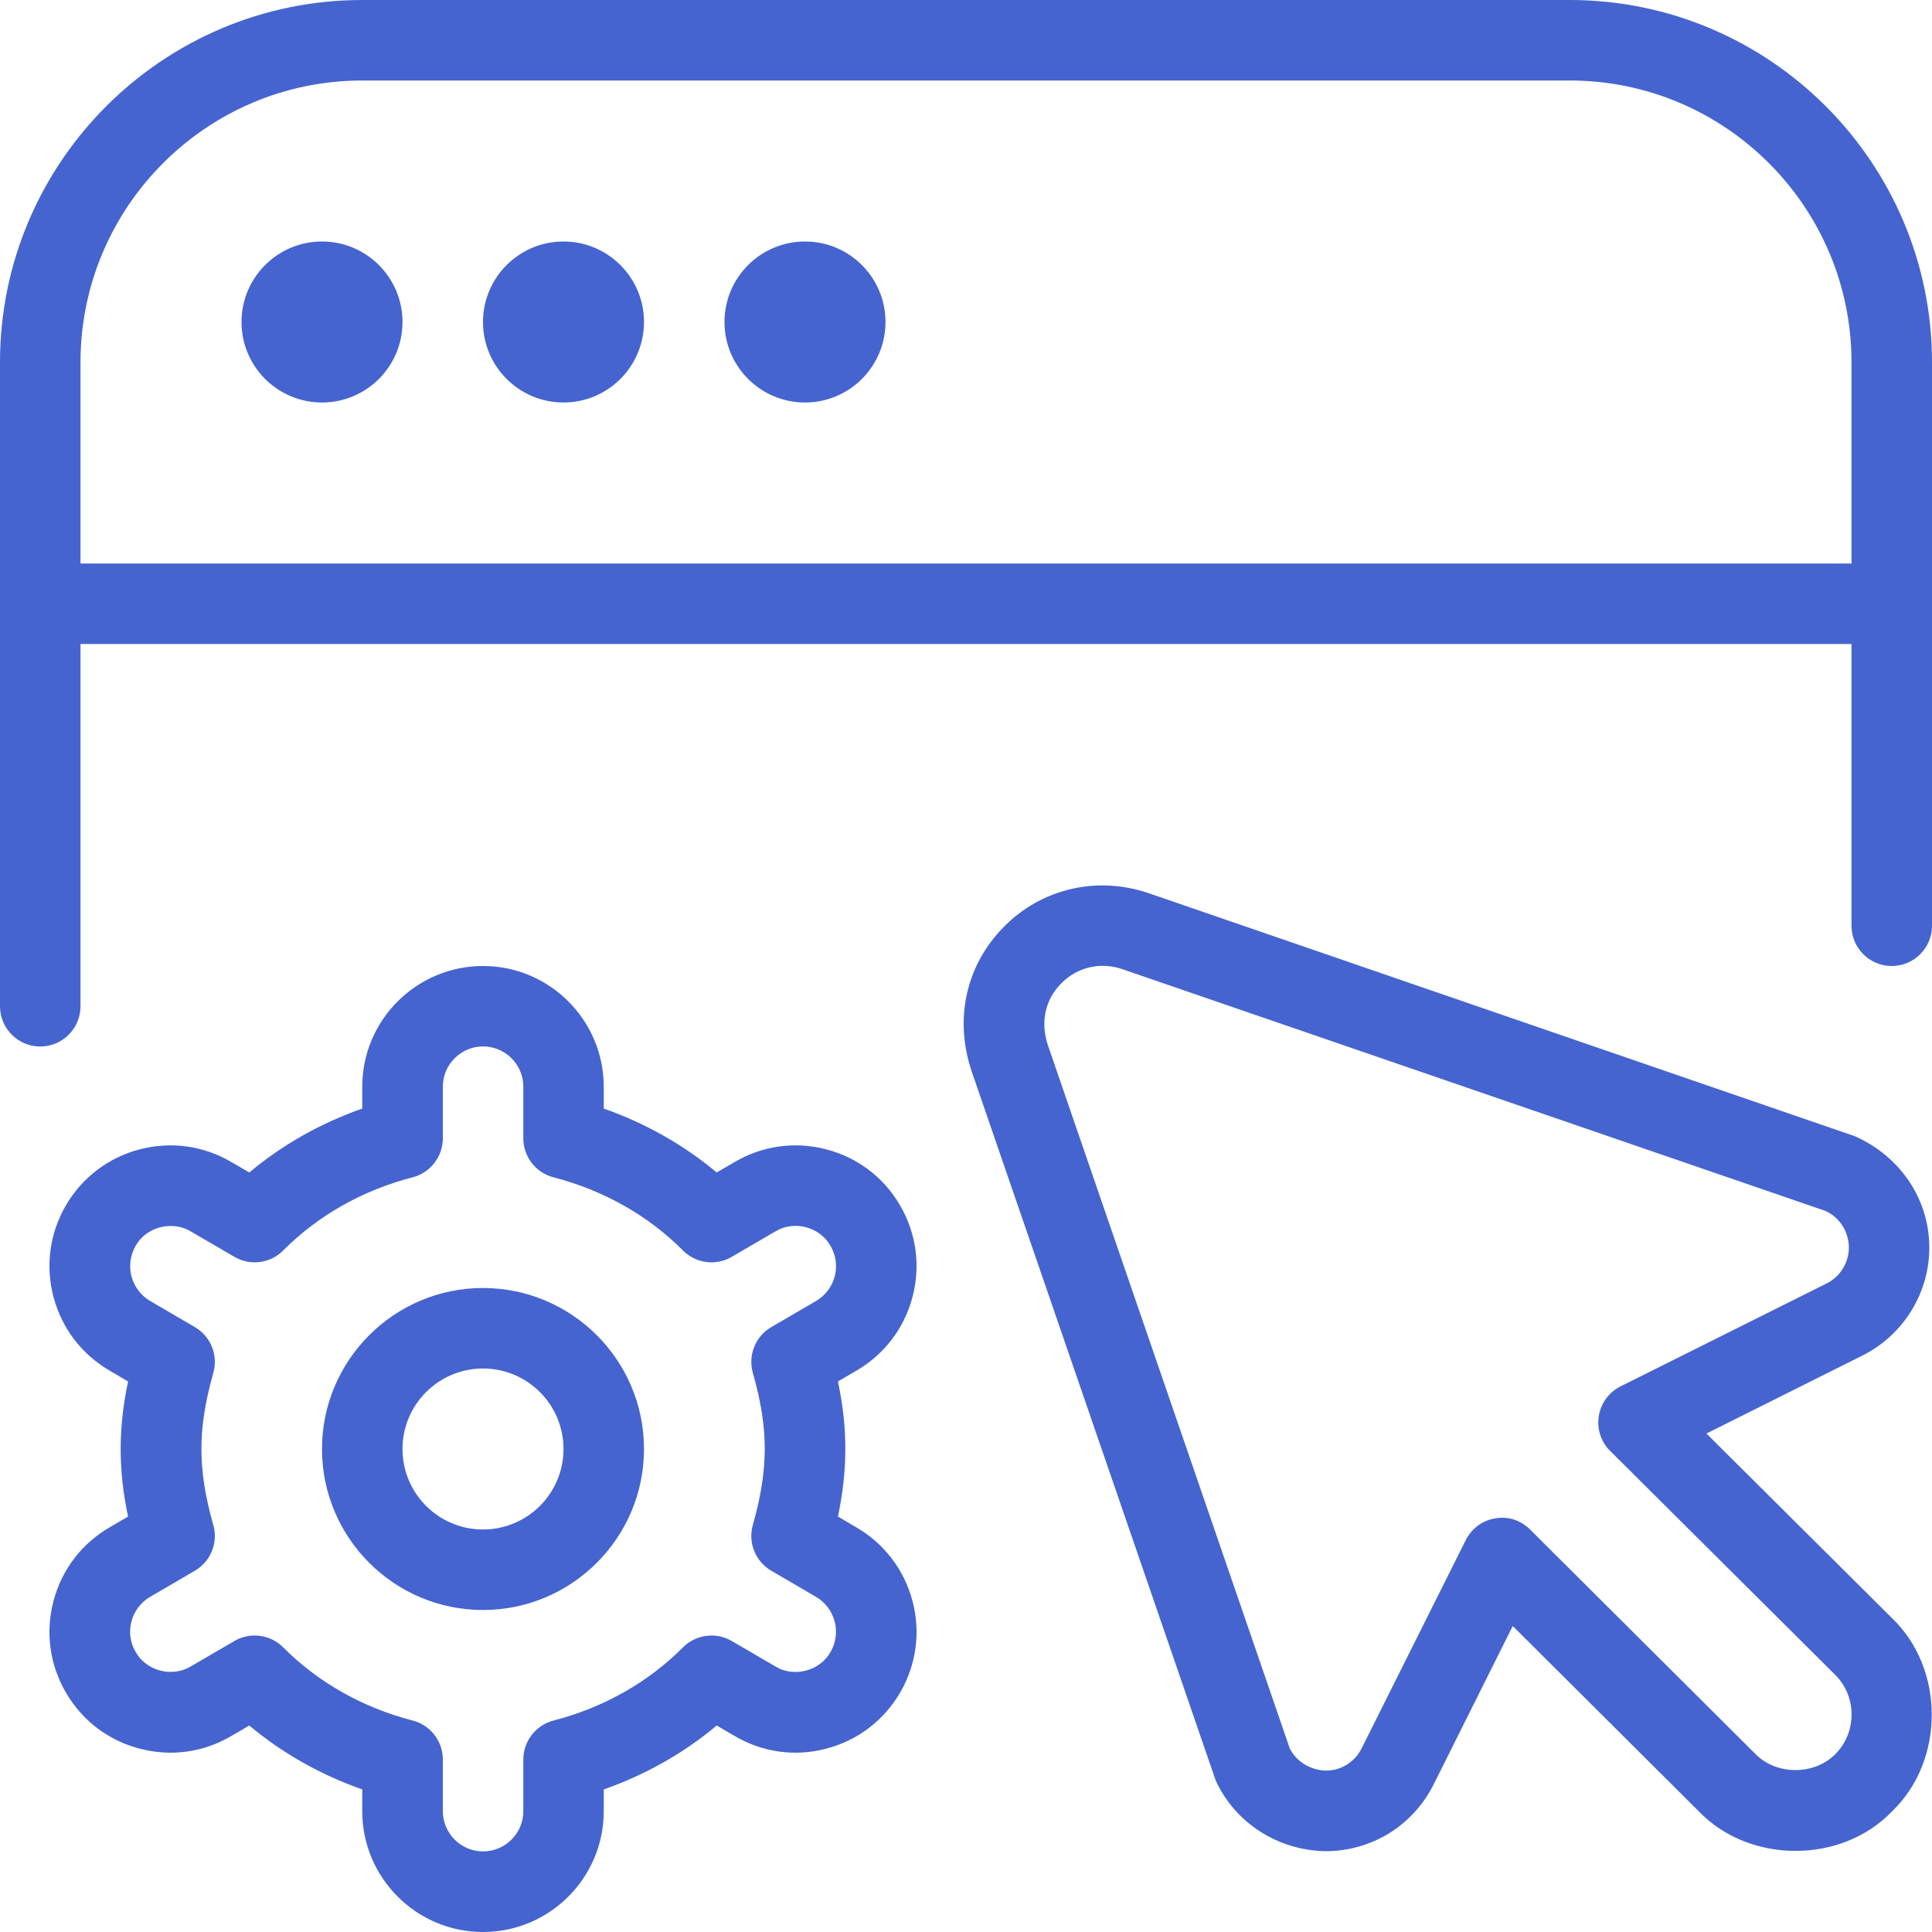 <svg width="48" height="48" viewBox="0 0 48 48" fill="none" xmlns="http://www.w3.org/2000/svg">
<g clip-path="url(#clip0_240_2300)">
<path d="M39 0H9C4.038 0 0 4.038 0 9V25C0 25.552 0.448 26 1 26C1.552 26 2 25.552 2 25V16H46V23C46 23.552 46.448 24 47 24C47.552 24 48 23.552 48 23V9C48 4.038 43.962 0 39 0ZM2 14V9C2 5.14 5.14 2 9 2H39C42.86 2 46 5.14 46 9V14H2ZM10 8C10 9.104 9.104 10 8 10C6.896 10 6 9.104 6 8C6 6.896 6.896 6 8 6C9.104 6 10 6.896 10 8ZM16 8C16 9.104 15.104 10 14 10C12.896 10 12 9.104 12 8C12 6.896 12.896 6 14 6C15.104 6 16 6.896 16 8ZM22 8C22 9.104 21.104 10 20 10C18.896 10 18 9.104 18 8C18 6.896 18.896 6 20 6C21.104 6 22 6.896 22 8ZM12 32C9.794 32 8 33.794 8 36C8 38.206 9.794 40 12 40C14.206 40 16 38.206 16 36C16 33.794 14.206 32 12 32ZM12 38C10.896 38 10 37.104 10 36C10 34.896 10.896 34 12 34C13.104 34 14 34.896 14 36C14 37.104 13.104 38 12 38ZM22.672 32.218C22.876 31.442 22.764 30.634 22.36 29.944C21.956 29.252 21.308 28.758 20.532 28.556C19.752 28.352 18.946 28.464 18.256 28.868L17.806 29.13C16.986 28.442 16.034 27.906 15 27.542V27C15 25.346 13.654 24 12 24C10.346 24 9 25.346 9 27V27.542C7.964 27.906 7.014 28.442 6.194 29.13L5.744 28.868C5.054 28.464 4.248 28.352 3.468 28.556C2.692 28.76 2.044 29.254 1.64 29.942C1.236 30.634 1.124 31.442 1.328 32.218C1.532 32.994 2.024 33.642 2.716 34.048L3.182 34.322C3.058 34.914 2.998 35.458 2.998 36C2.998 36.542 3.056 37.086 3.182 37.678L2.714 37.952C2.022 38.358 1.53 39.006 1.328 39.782C1.124 40.558 1.236 41.366 1.64 42.056C2.044 42.748 2.692 43.242 3.468 43.444C4.248 43.65 5.054 43.538 5.744 43.132L6.194 42.87C7.014 43.558 7.966 44.094 9 44.458V45C9 46.654 10.346 48 12 48C13.654 48 15 46.654 15 45V44.458C16.036 44.094 16.986 43.558 17.806 42.87L18.256 43.132C18.946 43.538 19.752 43.65 20.532 43.444C21.308 43.24 21.956 42.746 22.36 42.058C22.764 41.366 22.876 40.558 22.672 39.782C22.468 39.006 21.976 38.358 21.284 37.952L20.818 37.678C20.942 37.086 21.002 36.542 21.002 36C21.002 35.458 20.944 34.914 20.818 34.322L21.286 34.048C21.978 33.642 22.47 32.994 22.672 32.218ZM18.704 34.106C18.908 34.822 19 35.422 19 35.998C19 36.574 18.906 37.174 18.704 37.89C18.58 38.328 18.768 38.794 19.162 39.024L20.274 39.674C20.75 39.954 20.912 40.566 20.634 41.044C20.372 41.514 19.724 41.686 19.264 41.402L18.18 40.77C17.792 40.542 17.29 40.606 16.968 40.928C16.104 41.798 14.992 42.426 13.752 42.746C13.31 42.862 13.002 43.26 13.002 43.714V44.998C13.002 45.548 12.552 45.998 12.002 45.998C11.452 45.998 11.002 45.548 11.002 44.998V43.714C11.002 43.258 10.694 42.86 10.252 42.746C9.012 42.426 7.898 41.796 7.036 40.928C6.842 40.734 6.586 40.634 6.328 40.634C6.154 40.634 5.98 40.678 5.824 40.77L4.74 41.402C4.272 41.682 3.636 41.516 3.37 41.042C3.09 40.568 3.252 39.954 3.728 39.674L4.842 39.024C5.236 38.794 5.424 38.326 5.3 37.89C5.096 37.174 5.004 36.574 5.004 35.998C5.004 35.422 5.098 34.822 5.3 34.106C5.424 33.668 5.236 33.202 4.842 32.972L3.73 32.322C3.254 32.042 3.092 31.43 3.37 30.952C3.632 30.48 4.282 30.316 4.74 30.594L5.824 31.226C6.214 31.454 6.714 31.392 7.036 31.068C7.9 30.198 9.012 29.57 10.252 29.25C10.694 29.134 11.002 28.736 11.002 28.282V26.998C11.002 26.448 11.452 25.998 12.002 25.998C12.552 25.998 13.002 26.448 13.002 26.998V28.282C13.002 28.738 13.31 29.136 13.752 29.25C14.992 29.57 16.106 30.2 16.968 31.068C17.29 31.392 17.792 31.454 18.18 31.226L19.264 30.594C19.73 30.312 20.37 30.48 20.634 30.954C20.914 31.428 20.752 32.042 20.276 32.322L19.162 32.972C18.768 33.202 18.58 33.67 18.704 34.106ZM42.4 35.614L46.276 33.676C47.306 33.16 47.956 32.086 47.932 30.944C47.914 29.792 47.224 28.738 46.086 28.23L28.518 22.184C27.25 21.758 25.882 22.078 24.954 23.014C23.996 23.972 23.696 25.328 24.15 26.644C24.15 26.644 30.192 44.2 30.202 44.23C30.678 45.282 31.744 45.974 32.934 45.992C34.076 45.992 35.104 45.358 35.618 44.334L37.584 40.398L42.206 45.002C43.468 46.314 45.754 46.312 47.008 45.002C48.324 43.74 48.322 41.456 47.004 40.2L42.398 35.618L42.4 35.614ZM45.594 43.586C45.074 44.104 44.144 44.112 43.618 43.582L38.016 38.002C37.792 37.776 37.474 37.664 37.148 37.724C36.832 37.774 36.56 37.976 36.416 38.264L33.83 43.436C33.66 43.778 33.316 43.99 32.952 43.99C32.562 43.984 32.21 43.77 32.044 43.44L26.042 25.99C25.84 25.406 25.96 24.836 26.374 24.424C26.764 24.028 27.346 23.894 27.876 24.076L45.35 30.084C45.7 30.242 45.928 30.592 45.934 30.978C45.942 31.358 45.726 31.714 45.384 31.886L40.262 34.444C39.974 34.588 39.774 34.862 39.722 35.18C39.67 35.496 39.774 35.82 40.004 36.048L45.596 41.612C45.858 41.874 46.002 42.224 46.002 42.596C46.002 42.968 45.858 43.322 45.594 43.586Z" fill="#4564D0"/>
</g>
<defs>
<clipPath id="clip0_240_2300">
<rect width="48" height="48" fill="white"/>
</clipPath>
</defs>
</svg>
